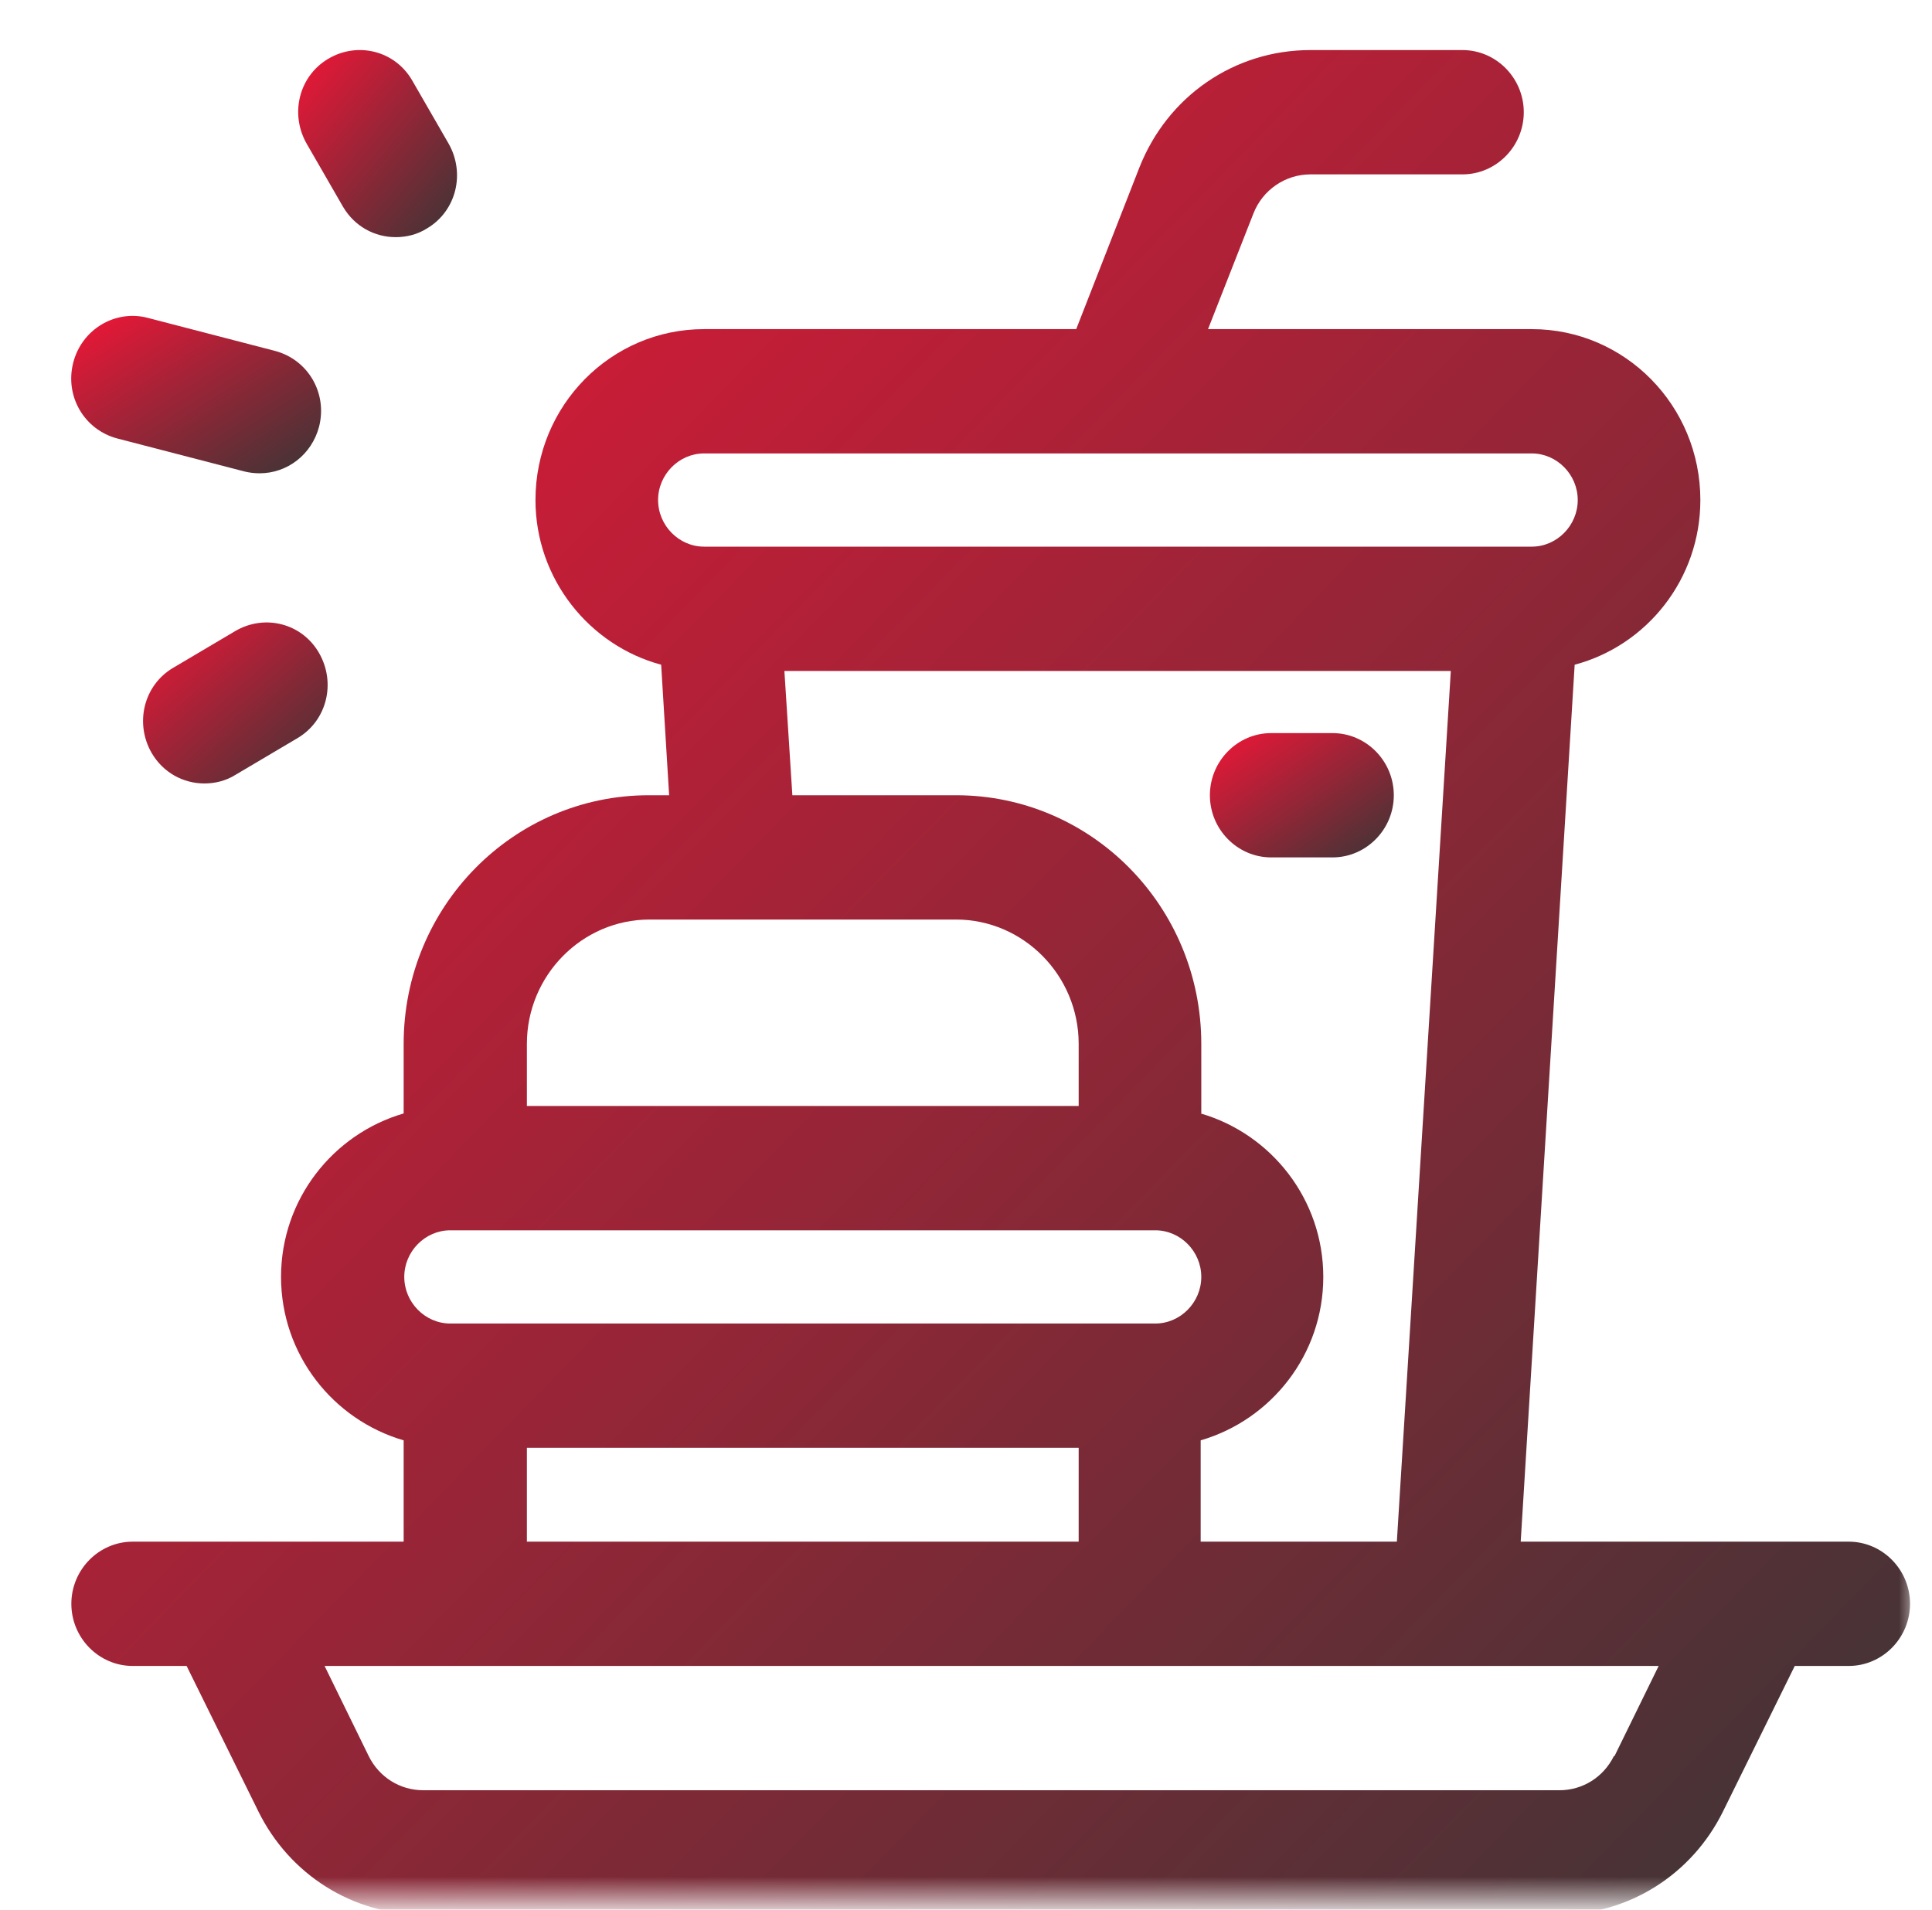 <?xml version="1.0" encoding="UTF-8"?> <svg xmlns="http://www.w3.org/2000/svg" width="88" height="87" viewBox="0 0 88 87" fill="none"><g id="center_focus_strong"><mask id="mask0_396_3667" style="mask-type:alpha" maskUnits="userSpaceOnUse" x="0" y="0" width="88" height="87"><rect id="Bounding box" x="0.739" width="86.521" height="86.521" fill="#D9D9D9"></rect></mask><g mask="url(#mask0_396_3667)"><g id="Group 31"><path id="Vector" d="M84.234 70.234H69.266L71.724 30.283C75.019 29.406 77.449 26.376 77.449 22.78C77.449 18.477 74.014 14.994 69.769 14.994H55.024L57.091 9.728C57.51 8.652 58.543 7.944 59.688 7.944H66.614C68.149 7.944 69.406 6.67 69.406 5.113C69.406 3.556 68.149 2.281 66.614 2.281H59.688C56.225 2.281 53.181 4.377 51.897 7.633L49.02 14.994H32.07C27.825 14.994 24.39 18.477 24.39 22.78C24.39 26.376 26.848 29.406 30.115 30.283L30.478 36.229H29.556C23.385 36.229 18.386 41.297 18.386 47.555V50.726C15.175 51.66 12.801 54.633 12.801 58.172C12.801 61.711 15.175 64.684 18.386 65.618V70.234H6.043C4.507 70.234 3.25 71.508 3.25 73.065C3.25 74.622 4.507 75.896 6.043 75.896H8.5L11.768 82.522C13.192 85.409 16.068 87.222 19.252 87.222H70.998C74.181 87.222 77.058 85.409 78.482 82.522L81.749 75.896H84.207C85.742 75.896 86.999 74.622 86.999 73.065C86.999 71.508 85.742 70.234 84.207 70.234H84.234ZM29.975 22.78C29.975 21.619 30.925 20.657 32.07 20.657H69.769C70.914 20.657 71.864 21.619 71.864 22.78C71.864 23.941 70.914 24.904 69.769 24.904H32.07C30.925 24.904 29.975 23.941 29.975 22.78ZM54.717 50.726V47.555C54.717 41.297 49.718 36.229 43.547 36.229H36.091L35.728 30.567H66.083L63.625 70.234H54.689V65.618C57.901 64.684 60.274 61.711 60.274 58.172C60.274 54.633 57.901 51.66 54.689 50.726H54.717ZM23.999 47.555C23.999 44.44 26.512 41.892 29.584 41.892H43.547C46.619 41.892 49.132 44.44 49.132 47.555V50.386H23.999V47.555ZM20.508 56.049H52.623C53.768 56.049 54.717 57.011 54.717 58.172C54.717 59.333 53.768 60.296 52.623 60.296H20.508C19.363 60.296 18.414 59.333 18.414 58.172C18.414 57.011 19.363 56.049 20.508 56.049ZM49.132 65.958V70.234H23.999V65.958H49.132ZM73.511 80.002C73.036 80.964 72.087 81.559 71.026 81.559H19.28C18.219 81.559 17.269 80.964 16.794 80.002L14.784 75.896H75.55L73.539 80.002H73.511Z" fill="url(#paint0_linear_396_3667)"></path><path id="Vector_2" d="M5.346 19.977L11.126 21.477C11.35 21.534 11.601 21.562 11.824 21.562C13.081 21.562 14.198 20.713 14.533 19.439C14.924 17.91 14.03 16.381 12.522 15.985L6.742 14.484C5.262 14.088 3.726 14.994 3.335 16.523C2.944 18.052 3.838 19.58 5.346 19.977Z" fill="url(#paint1_linear_396_3667)"></path><path id="Vector_3" d="M15.622 9.416C16.152 10.322 17.074 10.804 18.023 10.804C18.498 10.804 19.001 10.691 19.448 10.407C20.788 9.615 21.207 7.887 20.425 6.528L18.777 3.669C17.995 2.31 16.292 1.885 14.951 2.678C13.611 3.471 13.192 5.198 13.974 6.557L15.622 9.416Z" fill="url(#paint2_linear_396_3667)"></path><path id="Vector_4" d="M10.706 28.755L7.885 30.425C6.545 31.218 6.126 32.945 6.908 34.304C7.438 35.21 8.36 35.692 9.309 35.692C9.784 35.692 10.287 35.578 10.733 35.295L13.554 33.625C14.894 32.832 15.313 31.105 14.531 29.746C13.749 28.387 12.046 27.962 10.706 28.755Z" fill="url(#paint3_linear_396_3667)"></path><path id="Vector_5" d="M63.486 36.23C63.486 34.672 62.23 33.398 60.694 33.398H57.901C56.365 33.398 55.109 34.672 55.109 36.23C55.109 37.787 56.365 39.061 57.901 39.061H60.694C62.23 39.061 63.486 37.787 63.486 36.23Z" fill="url(#paint4_linear_396_3667)"></path></g></g></g><defs><linearGradient id="paint0_linear_396_3667" x1="7.773" y1="11.459" x2="88.078" y2="89.882" gradientUnits="userSpaceOnUse"><stop stop-color="#E31837"></stop><stop offset="1" stop-color="#363636"></stop></linearGradient><linearGradient id="paint1_linear_396_3667" x1="3.858" y1="15.166" x2="10.001" y2="24.822" gradientUnits="userSpaceOnUse"><stop stop-color="#E31837"></stop><stop offset="1" stop-color="#363636"></stop></linearGradient><linearGradient id="paint2_linear_396_3667" x1="13.973" y1="3.201" x2="21.913" y2="9.877" gradientUnits="userSpaceOnUse"><stop stop-color="#E31837"></stop><stop offset="1" stop-color="#363636"></stop></linearGradient><linearGradient id="paint3_linear_396_3667" x1="6.97" y1="29.15" x2="13.85" y2="36.962" gradientUnits="userSpaceOnUse"><stop stop-color="#E31837"></stop><stop offset="1" stop-color="#363636"></stop></linearGradient><linearGradient id="paint4_linear_396_3667" x1="55.561" y1="34.01" x2="60.548" y2="41.317" gradientUnits="userSpaceOnUse"><stop stop-color="#E31837"></stop><stop offset="1" stop-color="#363636"></stop></linearGradient></defs></svg> 